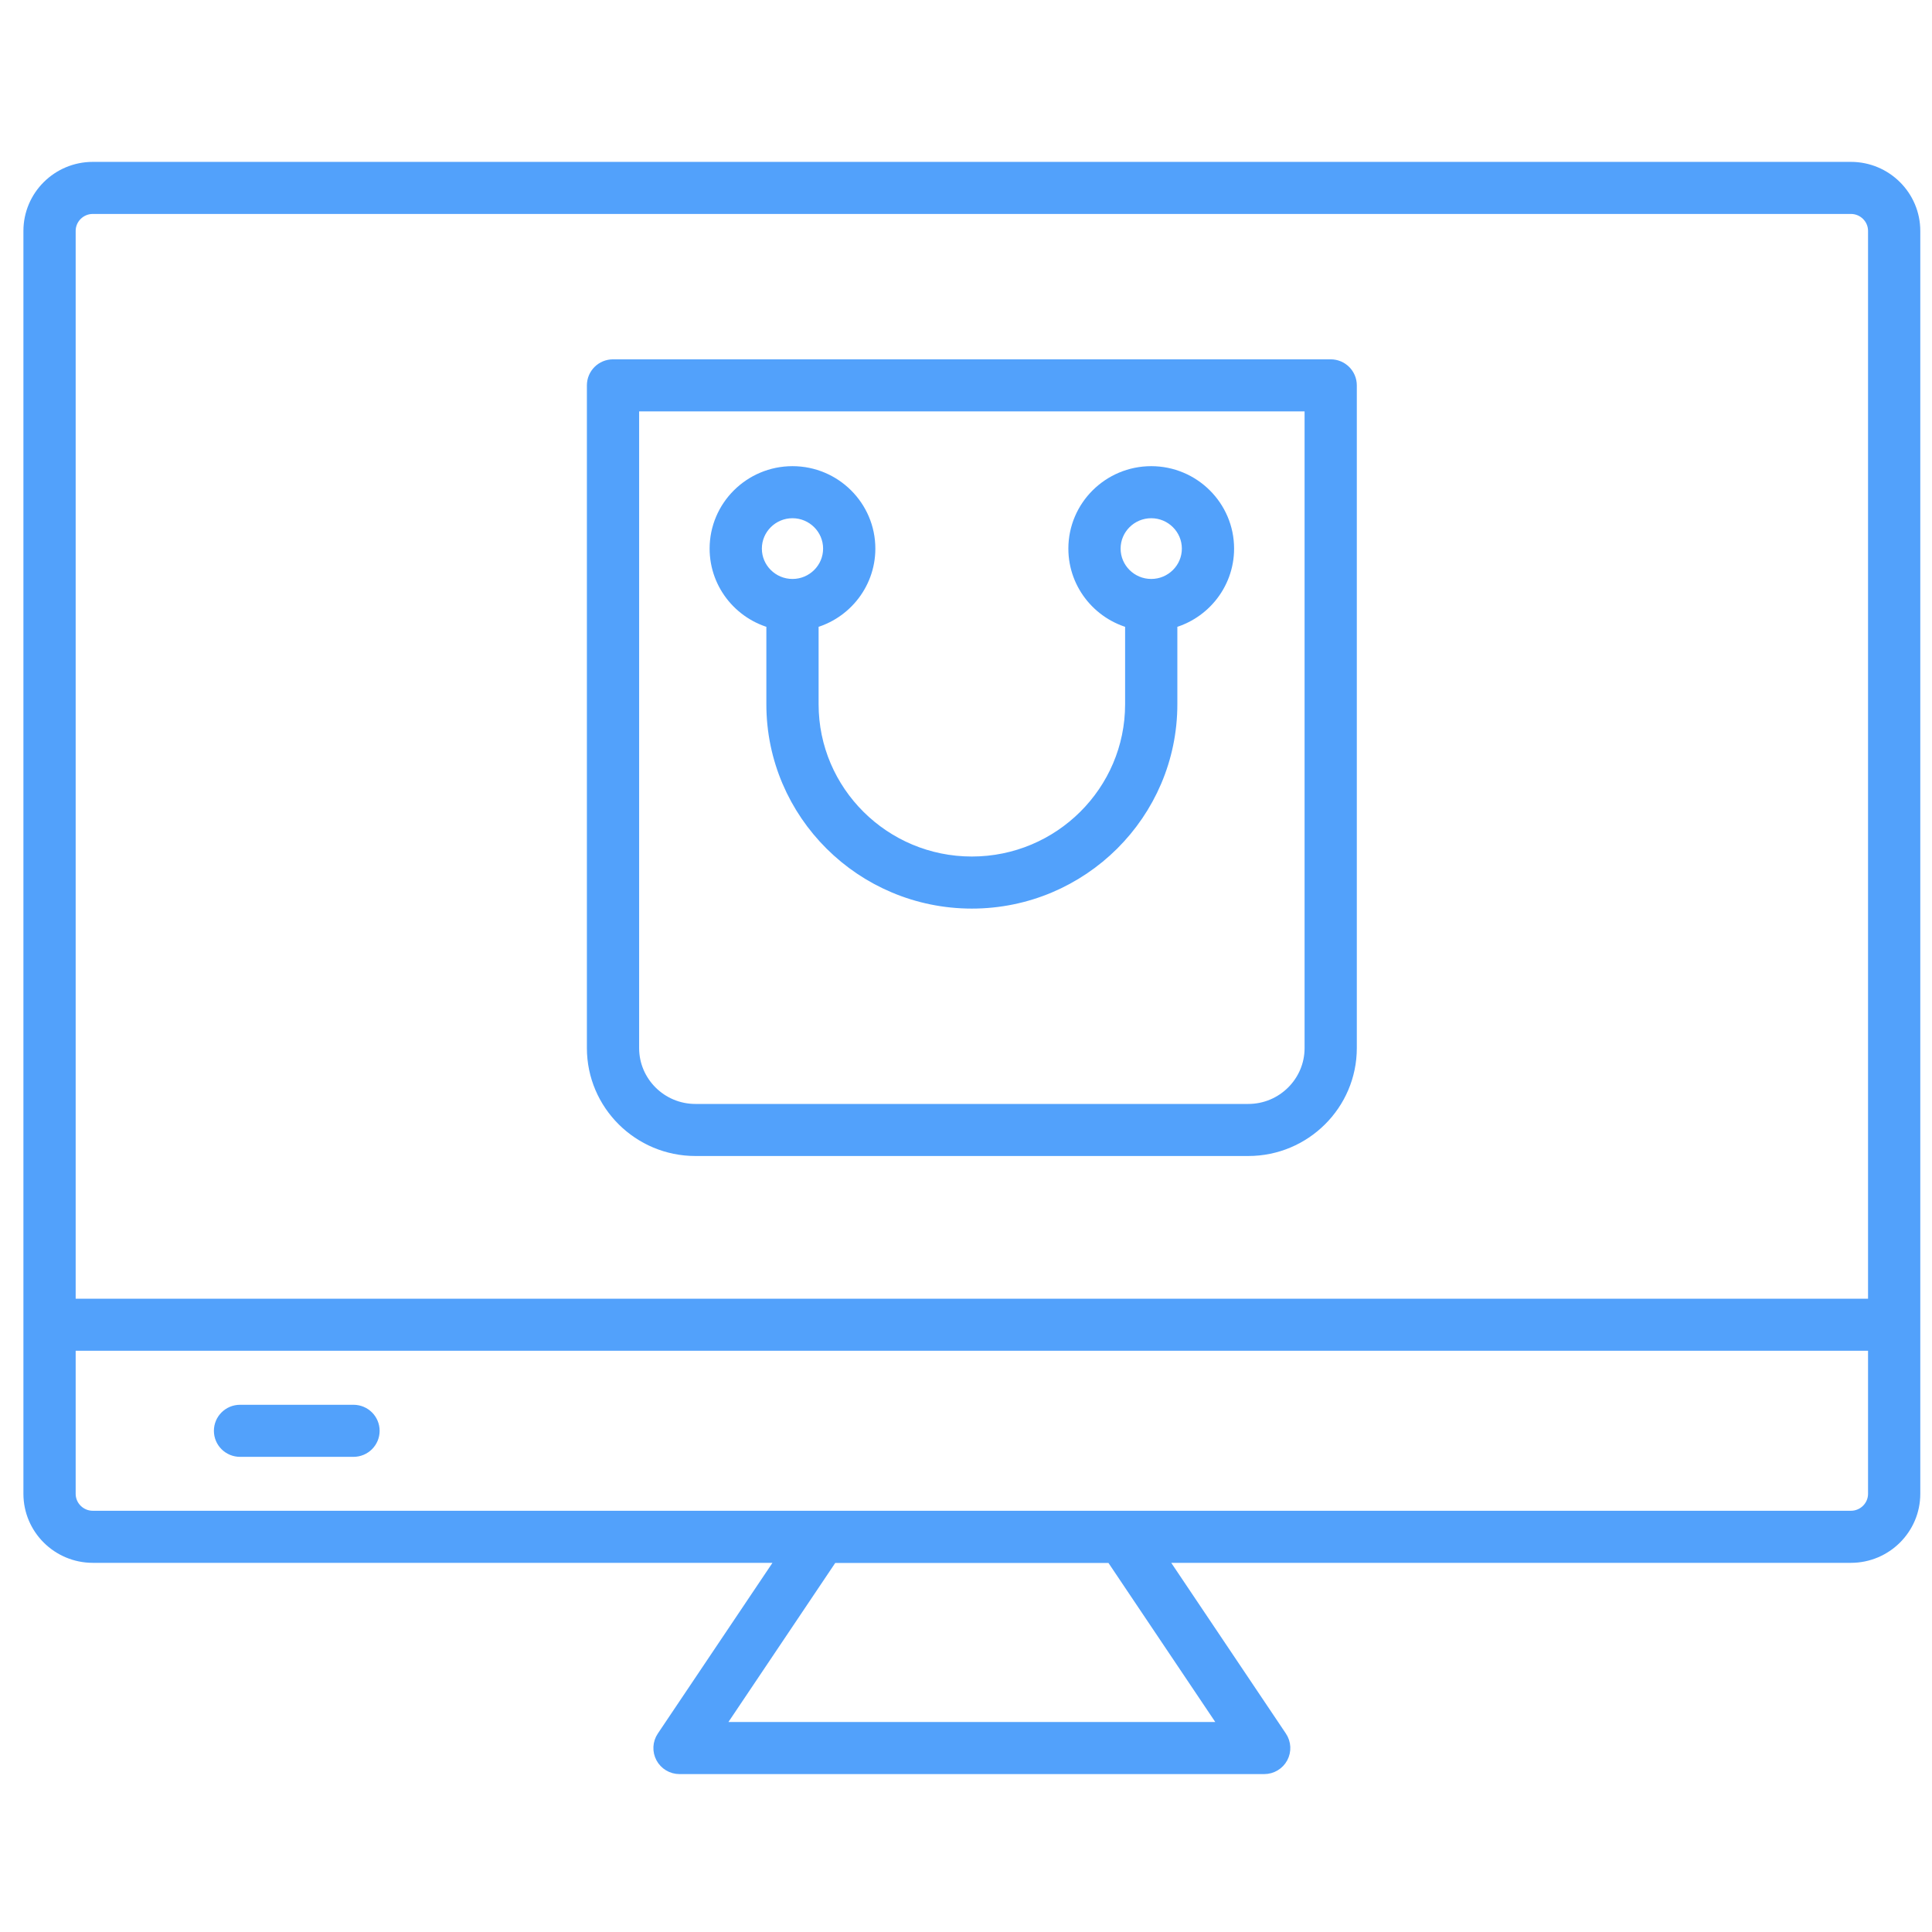 <svg xmlns="http://www.w3.org/2000/svg" width="165" height="165" viewBox="0 0 165 165" fill="none"><path d="M20.499 123.42H30.191C30.871 123.42 31.422 122.873 31.422 122.197C31.422 121.521 30.871 120.974 30.191 120.974H20.499C19.819 120.974 19.268 121.521 19.268 122.197C19.268 122.873 19.819 123.42 20.499 123.42Z" fill="#52A1FB" stroke="#52A1FB" stroke-width="2"></path><path d="M158.075 14.825H7.925C5.21 14.825 3 17.021 3 19.721V127.576C3 130.276 5.21 132.472 7.925 132.472H67.848L57.009 148.611C56.757 148.987 56.733 149.469 56.947 149.867C57.161 150.265 57.578 150.514 58.032 150.514H107.968C108.422 150.514 108.839 150.265 109.053 149.867C109.267 149.469 109.243 148.987 108.991 148.611L98.152 132.472H158.075C160.791 132.472 163 130.276 163 127.576V19.721C163 17.021 160.791 14.825 158.075 14.825ZM105.666 148.067H60.334L70.8 132.482H95.2L105.666 148.067ZM160.538 127.576C160.538 128.926 159.433 130.025 158.075 130.025H7.925C6.567 130.025 5.462 128.926 5.462 127.576V114.36H160.538V127.576ZM160.538 111.913H5.462V19.721C5.462 18.371 6.567 17.272 7.925 17.272H158.075C159.433 17.272 160.538 18.371 160.538 19.721V111.913Z" fill="#52A1FB" stroke="#52A1FB" stroke-width="2"></path><path d="M113.647 31.688H52.353C51.674 31.688 51.123 32.235 51.123 32.911V89.509C51.123 94.04 54.832 97.727 59.391 97.727H106.609C111.168 97.727 114.877 94.04 114.877 89.509V32.911C114.877 32.235 114.326 31.688 113.647 31.688ZM112.416 89.509C112.416 92.692 109.811 95.281 106.609 95.281H59.391C56.189 95.281 53.584 92.692 53.584 89.509V34.134H112.416V89.509Z" fill="#52A1FB" stroke="#52A1FB" stroke-width="2"></path><path d="M66.45 52.767V60.148C66.45 69.218 73.874 76.597 83 76.597C92.126 76.597 99.55 69.218 99.55 60.148V52.767C102.313 52.2 104.396 49.764 104.396 46.853C104.396 43.522 101.67 40.812 98.319 40.812C94.968 40.812 92.242 43.522 92.242 46.853C92.242 49.764 94.326 52.2 97.088 52.767V60.148C97.088 67.869 90.769 74.15 83 74.15C75.231 74.15 68.912 67.869 68.912 60.148V52.767C71.674 52.2 73.758 49.764 73.758 46.853C73.758 43.522 71.032 40.812 67.681 40.812C64.33 40.812 61.604 43.522 61.604 46.853C61.604 49.764 63.687 52.2 66.45 52.767ZM94.704 46.853C94.704 44.871 96.326 43.258 98.319 43.258C100.313 43.258 101.935 44.871 101.935 46.853C101.935 48.834 100.313 50.445 98.319 50.445C96.326 50.445 94.704 48.834 94.704 46.853ZM67.681 43.258C69.674 43.258 71.296 44.871 71.296 46.853C71.296 48.834 69.674 50.445 67.681 50.445C65.688 50.445 64.066 48.834 64.066 46.853C64.066 44.871 65.688 43.258 67.681 43.258Z" fill="#52A1FB" stroke="#52A1FB" stroke-width="2"></path></svg>
